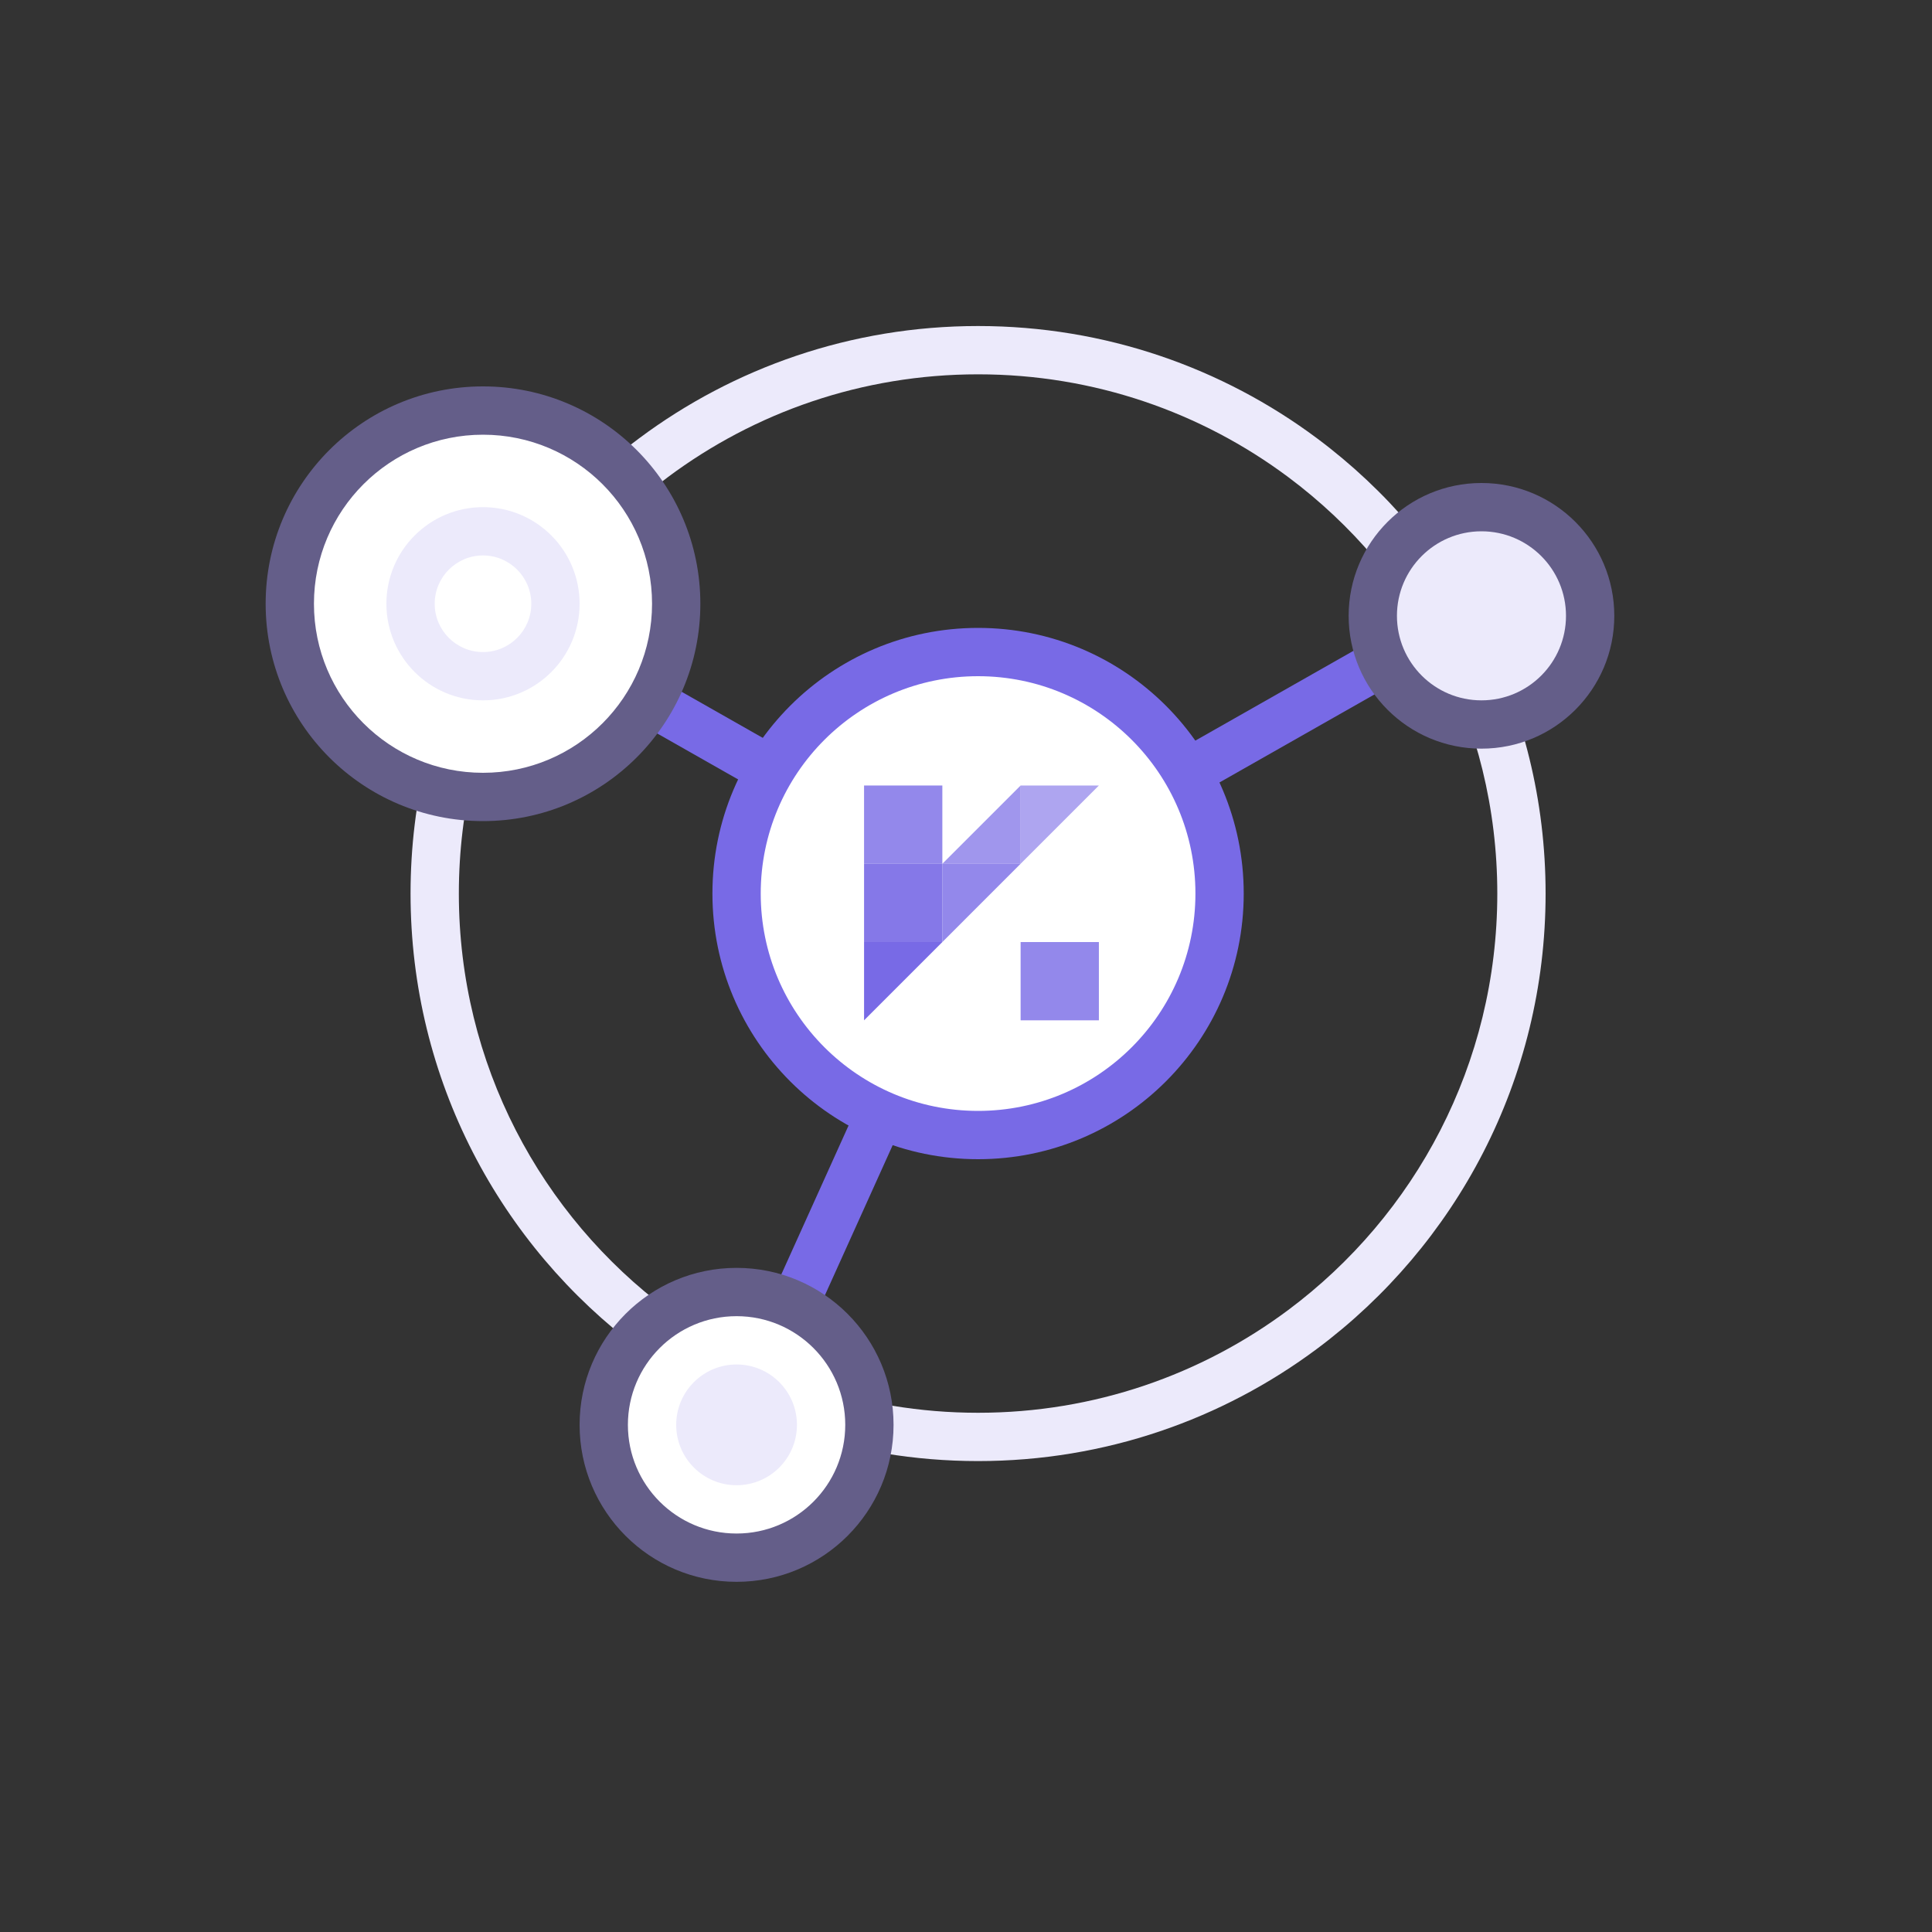 <svg width="160" height="160" viewBox="0 0 160 160" fill="none" xmlns="http://www.w3.org/2000/svg">
<rect x="0" y="0" width="160" height="160" fill="#333333" stroke="none"/>
<path fill-rule="evenodd" clip-rule="evenodd" d="M81 31C71.371 31 62.486 34.163 55.321 39.506C44.804 47.349 38 59.88 38 74C38 88.12 44.804 100.651 55.321 108.494C62.486 113.837 71.371 117 81 117C90.629 117 99.513 113.837 106.679 108.494C117.196 100.651 124 88.12 124 74C124 59.88 117.196 47.349 106.679 39.506C99.513 34.163 90.629 31 81 31ZM52.929 36.3C60.762 30.459 70.48 27 81 27C91.52 27 101.238 30.459 109.071 36.3C120.556 44.865 128 58.563 128 74C128 89.437 120.556 103.135 109.071 111.7C101.238 117.541 91.52 121 81 121C70.48 121 60.762 117.541 52.929 111.7C41.444 103.135 34 89.437 34 74C34 58.563 41.444 44.865 52.929 36.3Z" fill="#ECEAFB"/>
<path fill-rule="evenodd" clip-rule="evenodd" d="M82.836 75.112L123.988 51.739L122.012 48.261L81.281 71.395L40.57 48.271L38.595 51.749L78.708 74.534L59.677 116.677L63.323 118.323L82.836 75.112Z" fill="#786AE6"/>
<path d="M101 74C101 85.046 92.046 94 81 94C69.954 94 61 85.046 61 74C61 62.954 69.954 54 81 54C92.046 54 101 62.954 101 74Z" fill="white"/>
<path fill-rule="evenodd" clip-rule="evenodd" d="M81 56C71.059 56 63 64.059 63 74C63 83.941 71.059 92 81 92C90.941 92 99 83.941 99 74C99 64.059 90.941 56 81 56ZM59 74C59 61.85 68.85 52 81 52C93.15 52 103 61.85 103 74C103 86.15 93.15 96 81 96C68.85 96 59 86.15 59 74Z" fill="#786AE6"/>
<path d="M71.558 84.499V78.017H78.04L71.558 84.499Z" fill="#786AE6"/>
<path opacity="0.8" d="M78.041 65.052H71.558V71.534H78.041V65.052Z" fill="#786AE6"/>
<path opacity="0.9" d="M78.04 71.534H71.558V78.017H78.04V71.534Z" fill="#786AE6"/>
<path opacity="0.7" d="M84.523 71.534H78.041L84.523 65.052V71.534Z" fill="#786AE6"/>
<path opacity="0.8" d="M78.041 78.017V71.534H84.523L78.041 78.017Z" fill="#786AE6"/>
<path opacity="0.8" d="M91.005 78.017H84.523V84.499H91.005V78.017Z" fill="#786AE6"/>
<path opacity="0.6" d="M84.523 71.534V65.052H91.005L84.523 71.534Z" fill="#786AE6"/>
<path d="M72 118C72 124.075 67.075 129 61 129C54.925 129 50 124.075 50 118C50 111.925 54.925 107 61 107C67.075 107 72 111.925 72 118Z" fill="white"/>
<path fill-rule="evenodd" clip-rule="evenodd" d="M61 109C56.029 109 52 113.029 52 118C52 122.971 56.029 127 61 127C65.971 127 70 122.971 70 118C70 113.029 65.971 109 61 109ZM48 118C48 110.82 53.82 105 61 105C68.18 105 74 110.82 74 118C74 125.18 68.18 131 61 131C53.82 131 48 125.18 48 118Z" fill="#645E89"/>
<circle cx="61" cy="118" r="5" fill="#ECEAFB"/>
<path d="M131.689 51C131.689 55.971 127.66 60 122.689 60C117.719 60 113.689 55.971 113.689 51C113.689 46.029 117.719 42 122.689 42C127.66 42 131.689 46.029 131.689 51Z" fill="#ECEAFB"/>
<path fill-rule="evenodd" clip-rule="evenodd" d="M122.689 44C118.823 44 115.689 47.134 115.689 51C115.689 54.866 118.823 58 122.689 58C126.555 58 129.689 54.866 129.689 51C129.689 47.134 126.555 44 122.689 44ZM111.689 51C111.689 44.925 116.614 40 122.689 40C128.764 40 133.689 44.925 133.689 51C133.689 57.075 128.764 62 122.689 62C116.614 62 111.689 57.075 111.689 51Z" fill="#645E89"/>
<path d="M56 50C56 41.163 48.837 34 40 34C31.163 34 24 41.163 24 50C24 58.837 31.163 66 40 66C48.837 66 56 58.837 56 50Z" fill="white"/>
<path fill-rule="evenodd" clip-rule="evenodd" d="M40 64C32.268 64 26 57.732 26 50C26 42.268 32.268 36 40 36C47.732 36 54 42.268 54 50C54 57.732 47.732 64 40 64ZM22 50C22 59.941 30.059 68 40 68C49.941 68 58 59.941 58 50C58 40.059 49.941 32 40 32C30.059 32 22 40.059 22 50Z" fill="#645E89"/>
<path fill-rule="evenodd" clip-rule="evenodd" d="M40 54C37.791 54 36 52.209 36 50C36 47.791 37.791 46 40 46C42.209 46 44 47.791 44 50C44 52.209 42.209 54 40 54ZM32 50C32 54.418 35.582 58 40 58C44.418 58 48 54.418 48 50C48 45.582 44.418 42 40 42C35.582 42 32 45.582 32 50Z" fill="#ECEAFB"/>
</svg>
